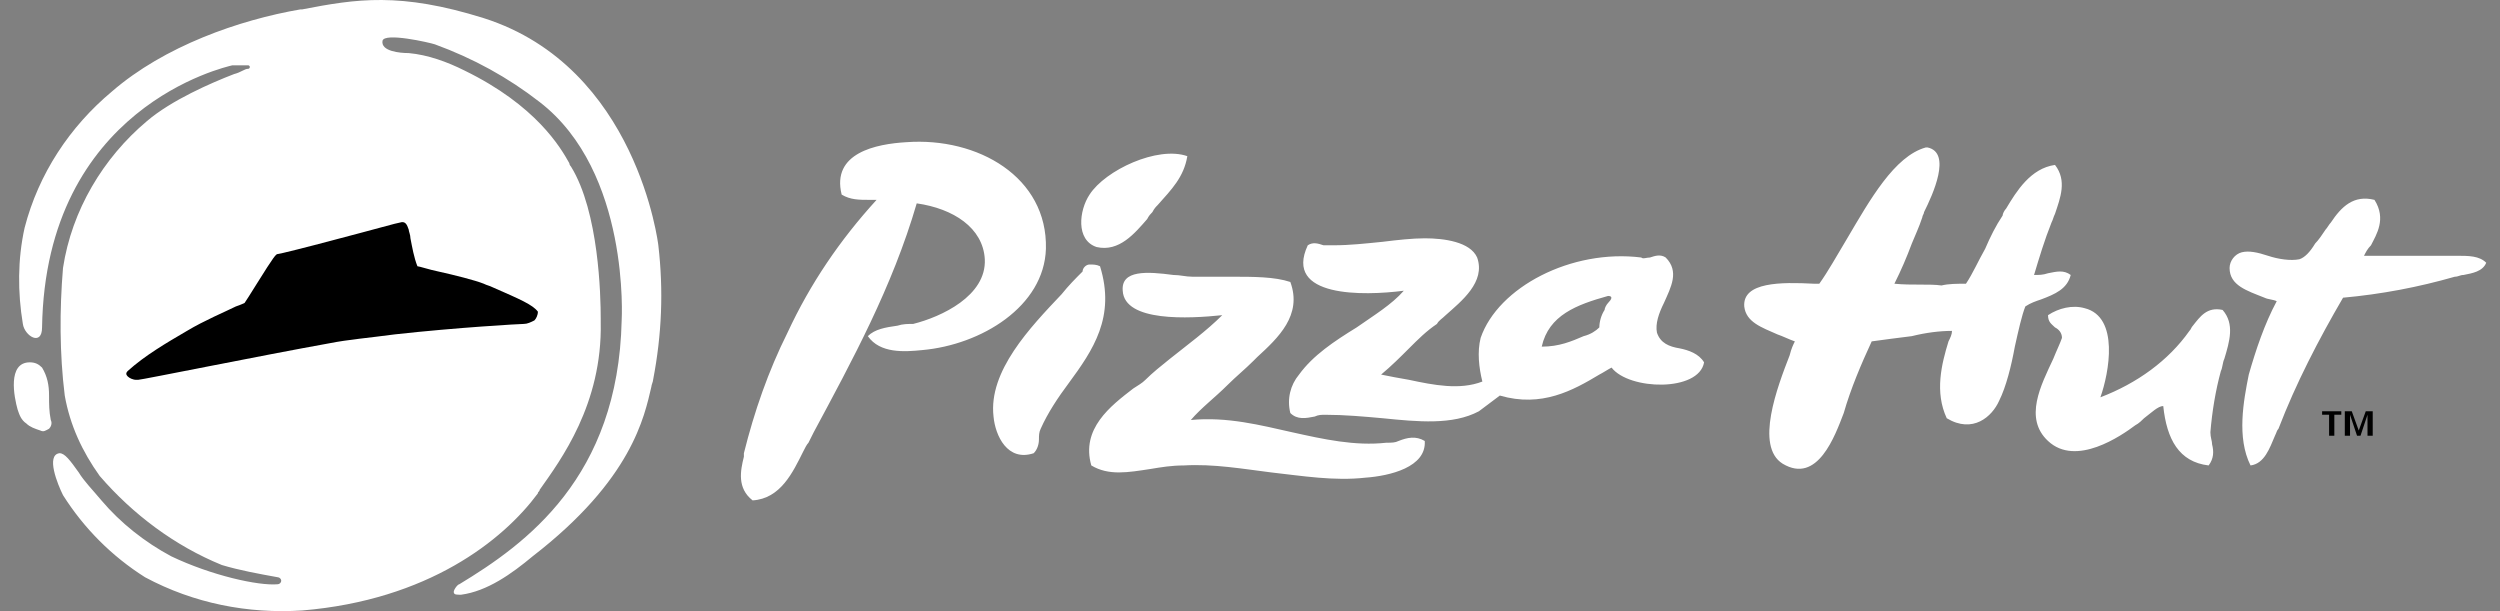 <svg width="90" height="22" viewBox="0 0 90 22" fill="none" xmlns="http://www.w3.org/2000/svg">
<rect x="0" y="0" width="90" height="22" fill="#808080" stroke="none"/>
<path fill-rule="evenodd" clip-rule="evenodd" d="M17.415 0.653C22.946 2.414 23.7 8.83 23.7 8.83C23.889 10.466 23.826 12.038 23.512 13.674C23.512 13.736 23.449 13.862 23.449 13.925C23.197 14.995 22.757 17.259 19.175 20.027C18.421 20.656 17.541 21.285 16.598 21.41C16.472 21.41 16.347 21.41 16.347 21.348C16.284 21.285 16.472 21.033 16.535 21.033C18.924 19.586 22.255 17.196 22.38 11.535C22.38 11.535 22.695 6.188 19.426 3.672C18.295 2.792 17.038 2.1 15.655 1.596C15.467 1.534 13.833 1.156 13.77 1.471C13.707 1.848 14.398 1.911 14.713 1.911C15.404 1.974 16.095 2.225 16.724 2.54C19.301 3.798 20.18 5.308 20.495 5.874C20.495 5.937 20.558 6 20.558 6C21.563 7.635 21.626 10.654 21.626 11.472C21.626 11.535 21.626 11.598 21.626 11.598C21.689 14.554 20.18 16.567 19.426 17.636C19.426 17.699 19.363 17.699 19.363 17.762C18.107 19.46 15.404 21.599 10.879 21.977C8.93 22.102 6.982 21.725 5.222 20.781C4.028 20.027 3.023 19.02 2.268 17.825C2.08 17.448 1.64 16.378 2.143 16.315C2.331 16.315 2.52 16.567 2.834 17.007C3.023 17.322 3.337 17.636 3.651 18.014C4.342 18.831 5.222 19.523 6.165 20.027C7.611 20.718 9.308 21.096 9.999 21.033C10.062 21.033 10.125 20.97 10.125 20.907C10.125 20.844 10.062 20.781 9.999 20.781C9.308 20.656 8.616 20.53 7.988 20.341C6.291 19.649 4.782 18.517 3.588 17.133C2.96 16.253 2.52 15.309 2.331 14.24C2.143 12.73 2.143 11.158 2.268 9.648C2.583 7.572 3.714 5.685 5.285 4.364C6.165 3.609 7.611 2.98 8.428 2.666C8.679 2.603 8.805 2.477 8.93 2.477C8.993 2.477 8.993 2.414 8.993 2.414C8.993 2.351 8.93 2.351 8.93 2.351C8.805 2.351 8.742 2.351 8.616 2.351C8.553 2.351 8.553 2.351 8.491 2.351C8.428 2.351 8.428 2.351 8.365 2.351C8.113 2.414 1.64 3.861 1.514 11.787C1.514 12.478 0.886 12.101 0.823 11.661C0.634 10.528 0.634 9.333 0.886 8.201C1.389 6.251 2.52 4.553 4.028 3.295C5.914 1.659 8.616 0.716 10.816 0.338H10.879C12.827 -0.039 14.398 -0.291 17.415 0.653ZM1.828 15.12C1.766 14.806 1.766 14.554 1.766 14.24C1.766 13.862 1.703 13.548 1.514 13.233C1.389 13.107 1.263 13.044 1.074 13.044C0.257 13.044 0.509 14.303 0.634 14.743C0.697 14.932 0.76 15.12 0.949 15.246C1.074 15.372 1.263 15.435 1.451 15.498C1.577 15.561 1.64 15.498 1.766 15.435C1.828 15.372 1.891 15.246 1.828 15.12Z" fill="white"/>
<path d="M17.73 10.34C17.604 10.277 17.541 10.277 17.415 10.214C17.101 10.088 16.347 9.899 15.781 9.774C15.467 9.711 15.09 9.585 15.027 9.585C14.901 9.27 14.838 8.893 14.776 8.579C14.776 8.453 14.713 8.327 14.713 8.264C14.65 8.075 14.587 7.95 14.399 8.012C14.336 8.012 13.456 8.264 12.01 8.641C11.068 8.893 10.062 9.145 9.999 9.145C9.936 9.145 9.873 9.208 9.245 10.214C9.056 10.528 8.805 10.906 8.805 10.906C8.805 10.906 8.679 10.969 8.491 11.032C8.114 11.22 7.359 11.535 6.731 11.912C5.977 12.353 5.223 12.793 4.594 13.359C4.531 13.422 4.531 13.485 4.594 13.548C4.657 13.611 4.783 13.674 4.908 13.674H4.971C5.097 13.674 9.433 12.793 11.885 12.353C12.513 12.227 13.267 12.164 14.21 12.038C16.473 11.787 18.735 11.661 18.861 11.661C18.986 11.661 19.112 11.598 19.238 11.535C19.301 11.472 19.364 11.346 19.364 11.22C19.175 10.969 18.735 10.78 17.73 10.34Z" fill="black"/>
<path fill-rule="evenodd" clip-rule="evenodd" d="M84.287 14.806H83.596V14.931H83.847V15.686H84.036V14.931H84.287V14.806ZM84.664 14.806H84.413V15.686H84.601V14.931L84.853 15.686H84.978L85.23 14.931V15.686H85.418V14.806H85.167L84.915 15.498L84.664 14.806Z" fill="black"/>
<path fill-rule="evenodd" clip-rule="evenodd" d="M32.311 11.724C31.871 11.787 31.494 11.849 31.242 12.101C31.682 12.73 32.562 12.667 33.191 12.604C35.328 12.416 37.59 11.032 37.653 8.956C37.716 6.377 35.202 4.93 32.625 5.119C31.557 5.182 29.922 5.496 30.3 7.006C30.614 7.195 30.928 7.195 31.305 7.195C31.368 7.195 31.494 7.195 31.557 7.195C30.237 8.641 29.168 10.214 28.351 11.975C27.66 13.359 27.157 14.806 26.78 16.316C26.78 16.378 26.78 16.378 26.78 16.441C26.654 16.945 26.529 17.573 27.094 18.014C28.1 17.951 28.54 17.007 28.917 16.253C28.98 16.127 29.043 16.001 29.105 15.938C29.168 15.812 29.231 15.686 29.294 15.561C30.677 12.982 32.122 10.34 33.002 7.321C34.322 7.509 35.39 8.201 35.453 9.333C35.516 10.654 33.882 11.409 32.876 11.661C32.688 11.661 32.499 11.661 32.311 11.724ZM68.198 10.214C68.449 9.711 68.638 9.27 68.826 8.767C68.952 8.453 69.078 8.201 69.203 7.824C69.203 7.761 69.266 7.698 69.266 7.635C69.581 7.006 70.272 5.496 69.392 5.308H69.329C68.198 5.622 67.318 7.195 66.501 8.579C66.124 9.208 65.81 9.774 65.495 10.214C65.433 10.214 65.37 10.214 65.307 10.214C64.113 10.151 62.73 10.151 62.793 11.032C62.856 11.598 63.421 11.787 63.987 12.038C64.175 12.101 64.427 12.227 64.615 12.29C64.553 12.416 64.49 12.541 64.427 12.793C63.987 13.925 63.17 16.064 64.175 16.693C65.433 17.448 66.061 15.686 66.375 14.869C66.627 13.988 67.004 13.107 67.381 12.29C67.821 12.227 68.324 12.164 68.826 12.101C69.329 11.975 69.832 11.912 70.272 11.912C70.272 12.038 70.209 12.164 70.146 12.29C69.895 13.107 69.643 14.114 70.083 15.057C71.026 15.623 71.717 14.995 71.969 14.428C72.22 13.925 72.409 13.17 72.534 12.479C72.66 11.912 72.786 11.346 72.912 11.032C73.1 10.906 73.289 10.843 73.477 10.78C73.98 10.591 74.42 10.403 74.546 9.899C74.294 9.711 74.043 9.774 73.729 9.837C73.54 9.899 73.414 9.899 73.226 9.899C73.414 9.27 73.603 8.641 73.854 8.012C73.917 7.887 73.917 7.824 73.98 7.698C74.169 7.132 74.42 6.503 73.98 5.937C73.1 6.062 72.597 6.88 72.22 7.509C72.157 7.572 72.094 7.698 72.094 7.761C71.843 8.138 71.655 8.516 71.466 8.956C71.215 9.396 71.026 9.837 70.775 10.214C70.46 10.214 70.146 10.214 69.895 10.277C69.455 10.214 68.826 10.277 68.198 10.214ZM39.224 7.006C39.79 6.125 41.675 5.245 42.744 5.622C42.618 6.377 42.178 6.817 41.675 7.383C41.612 7.446 41.55 7.509 41.487 7.635C41.424 7.698 41.361 7.761 41.298 7.887C40.858 8.39 40.293 9.082 39.476 8.893C38.721 8.641 38.847 7.572 39.224 7.006ZM85.481 7.195C84.727 7.006 84.287 7.446 83.91 8.012C83.847 8.075 83.784 8.201 83.722 8.264C83.596 8.453 83.47 8.641 83.345 8.767C83.156 9.082 82.968 9.27 82.779 9.333C82.465 9.396 82.025 9.333 81.648 9.208C81.27 9.082 80.956 9.019 80.705 9.082C80.454 9.145 80.265 9.396 80.265 9.648C80.265 10.277 80.893 10.466 81.522 10.717C81.648 10.78 81.836 10.78 81.962 10.843C81.522 11.661 81.208 12.604 80.956 13.485C80.768 14.428 80.516 15.749 81.019 16.756C81.522 16.693 81.71 16.127 81.899 15.686C81.962 15.561 81.962 15.498 82.025 15.435C82.653 13.799 83.47 12.227 84.35 10.717C85.733 10.591 87.053 10.34 88.373 9.962C88.498 9.962 88.561 9.899 88.687 9.899C89.001 9.837 89.378 9.774 89.504 9.459C89.252 9.208 88.875 9.208 88.435 9.208C88.31 9.208 88.247 9.208 88.121 9.208C87.555 9.208 86.927 9.208 86.361 9.208C85.859 9.208 85.419 9.208 85.104 9.208C85.167 9.082 85.23 8.956 85.356 8.83C85.544 8.453 85.921 7.887 85.481 7.195ZM50.726 12.541C50.411 12.856 50.097 13.17 49.72 13.485C50.034 13.548 50.349 13.611 50.726 13.674C51.606 13.862 52.548 14.051 53.365 13.736C53.24 13.233 53.177 12.667 53.303 12.164C53.931 10.34 56.571 8.956 59.085 9.27C59.148 9.333 59.273 9.27 59.399 9.27C59.587 9.208 59.776 9.145 59.965 9.27C60.467 9.774 60.153 10.34 59.902 10.906C59.713 11.283 59.587 11.661 59.65 11.975C59.776 12.353 60.09 12.479 60.467 12.541C60.782 12.604 61.159 12.73 61.347 13.045C61.159 14.114 58.645 14.051 58.016 13.233C57.891 13.296 57.702 13.422 57.576 13.485C56.633 14.051 55.502 14.68 53.994 14.24C53.742 14.428 53.491 14.617 53.24 14.806C52.297 15.309 51.04 15.183 49.783 15.057C49.092 14.995 48.4 14.932 47.709 14.932C47.583 14.932 47.458 14.932 47.332 14.995C47.018 15.057 46.703 15.12 46.452 14.869C46.326 14.366 46.452 13.862 46.766 13.485C47.269 12.793 48.023 12.29 48.84 11.787C49.469 11.346 50.097 10.969 50.537 10.466C49.092 10.654 46.2 10.717 47.08 8.83C47.269 8.704 47.458 8.767 47.646 8.83C47.772 8.83 47.898 8.83 48.023 8.83C48.589 8.83 49.154 8.767 49.783 8.704C50.286 8.641 50.851 8.579 51.291 8.579C51.983 8.579 52.925 8.704 53.177 9.27C53.491 10.151 52.611 10.843 52.045 11.346C51.92 11.472 51.794 11.535 51.731 11.661C51.354 11.912 51.04 12.227 50.726 12.541ZM39.224 9.522C39.35 9.522 39.476 9.522 39.601 9.585C40.167 11.409 39.35 12.604 38.47 13.799C38.093 14.303 37.716 14.869 37.465 15.435C37.402 15.561 37.402 15.686 37.402 15.812C37.402 16.001 37.339 16.19 37.213 16.316C36.27 16.63 35.83 15.686 35.767 14.995C35.579 13.359 37.087 11.787 38.219 10.591C38.47 10.277 38.721 10.025 38.973 9.774C38.973 9.648 39.099 9.522 39.224 9.522ZM46.452 10.151C45.886 9.962 45.132 9.962 44.315 9.962C43.875 9.962 43.372 9.962 42.932 9.962C42.681 9.962 42.492 9.899 42.241 9.899C41.298 9.774 40.355 9.711 40.418 10.466C40.481 11.598 42.807 11.472 44.001 11.346C43.435 11.912 42.744 12.416 42.115 12.919C41.801 13.17 41.487 13.422 41.235 13.674C41.11 13.799 40.984 13.862 40.795 13.988C39.978 14.617 38.91 15.435 39.287 16.756C39.916 17.133 40.607 17.007 41.424 16.882C41.801 16.819 42.178 16.756 42.618 16.756C43.687 16.693 44.755 16.882 45.761 17.007C46.892 17.133 48.023 17.322 49.154 17.196C50.034 17.133 51.354 16.819 51.291 15.875C50.977 15.686 50.663 15.749 50.349 15.875C50.223 15.938 50.097 15.938 49.909 15.938C48.777 16.064 47.646 15.812 46.515 15.561C45.383 15.309 44.189 14.995 42.87 15.12C43.247 14.68 43.749 14.303 44.189 13.862C44.504 13.548 44.818 13.296 45.132 12.982C45.195 12.919 45.195 12.919 45.258 12.856C46.012 12.164 46.892 11.346 46.452 10.151ZM75.614 14.303C75.928 13.422 76.305 11.409 75.048 11.095C74.609 10.969 74.106 11.095 73.729 11.346C73.729 11.598 73.854 11.661 73.98 11.787C74.106 11.849 74.231 11.975 74.231 12.164C74.168 12.353 74.043 12.604 73.917 12.919C73.477 13.862 72.849 15.057 73.729 15.875C74.734 16.819 76.368 15.686 76.871 15.309C76.997 15.246 77.123 15.12 77.185 15.057C77.437 14.869 77.688 14.617 77.877 14.617C78.002 15.812 78.442 16.63 79.511 16.756C79.699 16.504 79.699 16.253 79.636 16.001C79.636 15.875 79.574 15.749 79.574 15.561C79.636 14.806 79.762 14.051 79.951 13.359C80.014 13.233 80.013 13.045 80.076 12.919C80.265 12.29 80.454 11.661 80.014 11.158C79.448 11.032 79.197 11.409 78.945 11.724C78.882 11.787 78.882 11.849 78.819 11.912C78.065 12.982 76.934 13.799 75.614 14.303ZM57.011 12.101C56.571 12.29 56.131 12.479 55.502 12.479C55.754 11.346 56.759 10.969 57.891 10.654C58.079 10.654 58.016 10.78 57.891 10.906C57.828 10.969 57.765 11.095 57.765 11.158C57.639 11.346 57.576 11.598 57.576 11.787C57.451 11.912 57.262 12.038 57.011 12.101Z" fill="white"/>
</svg>

